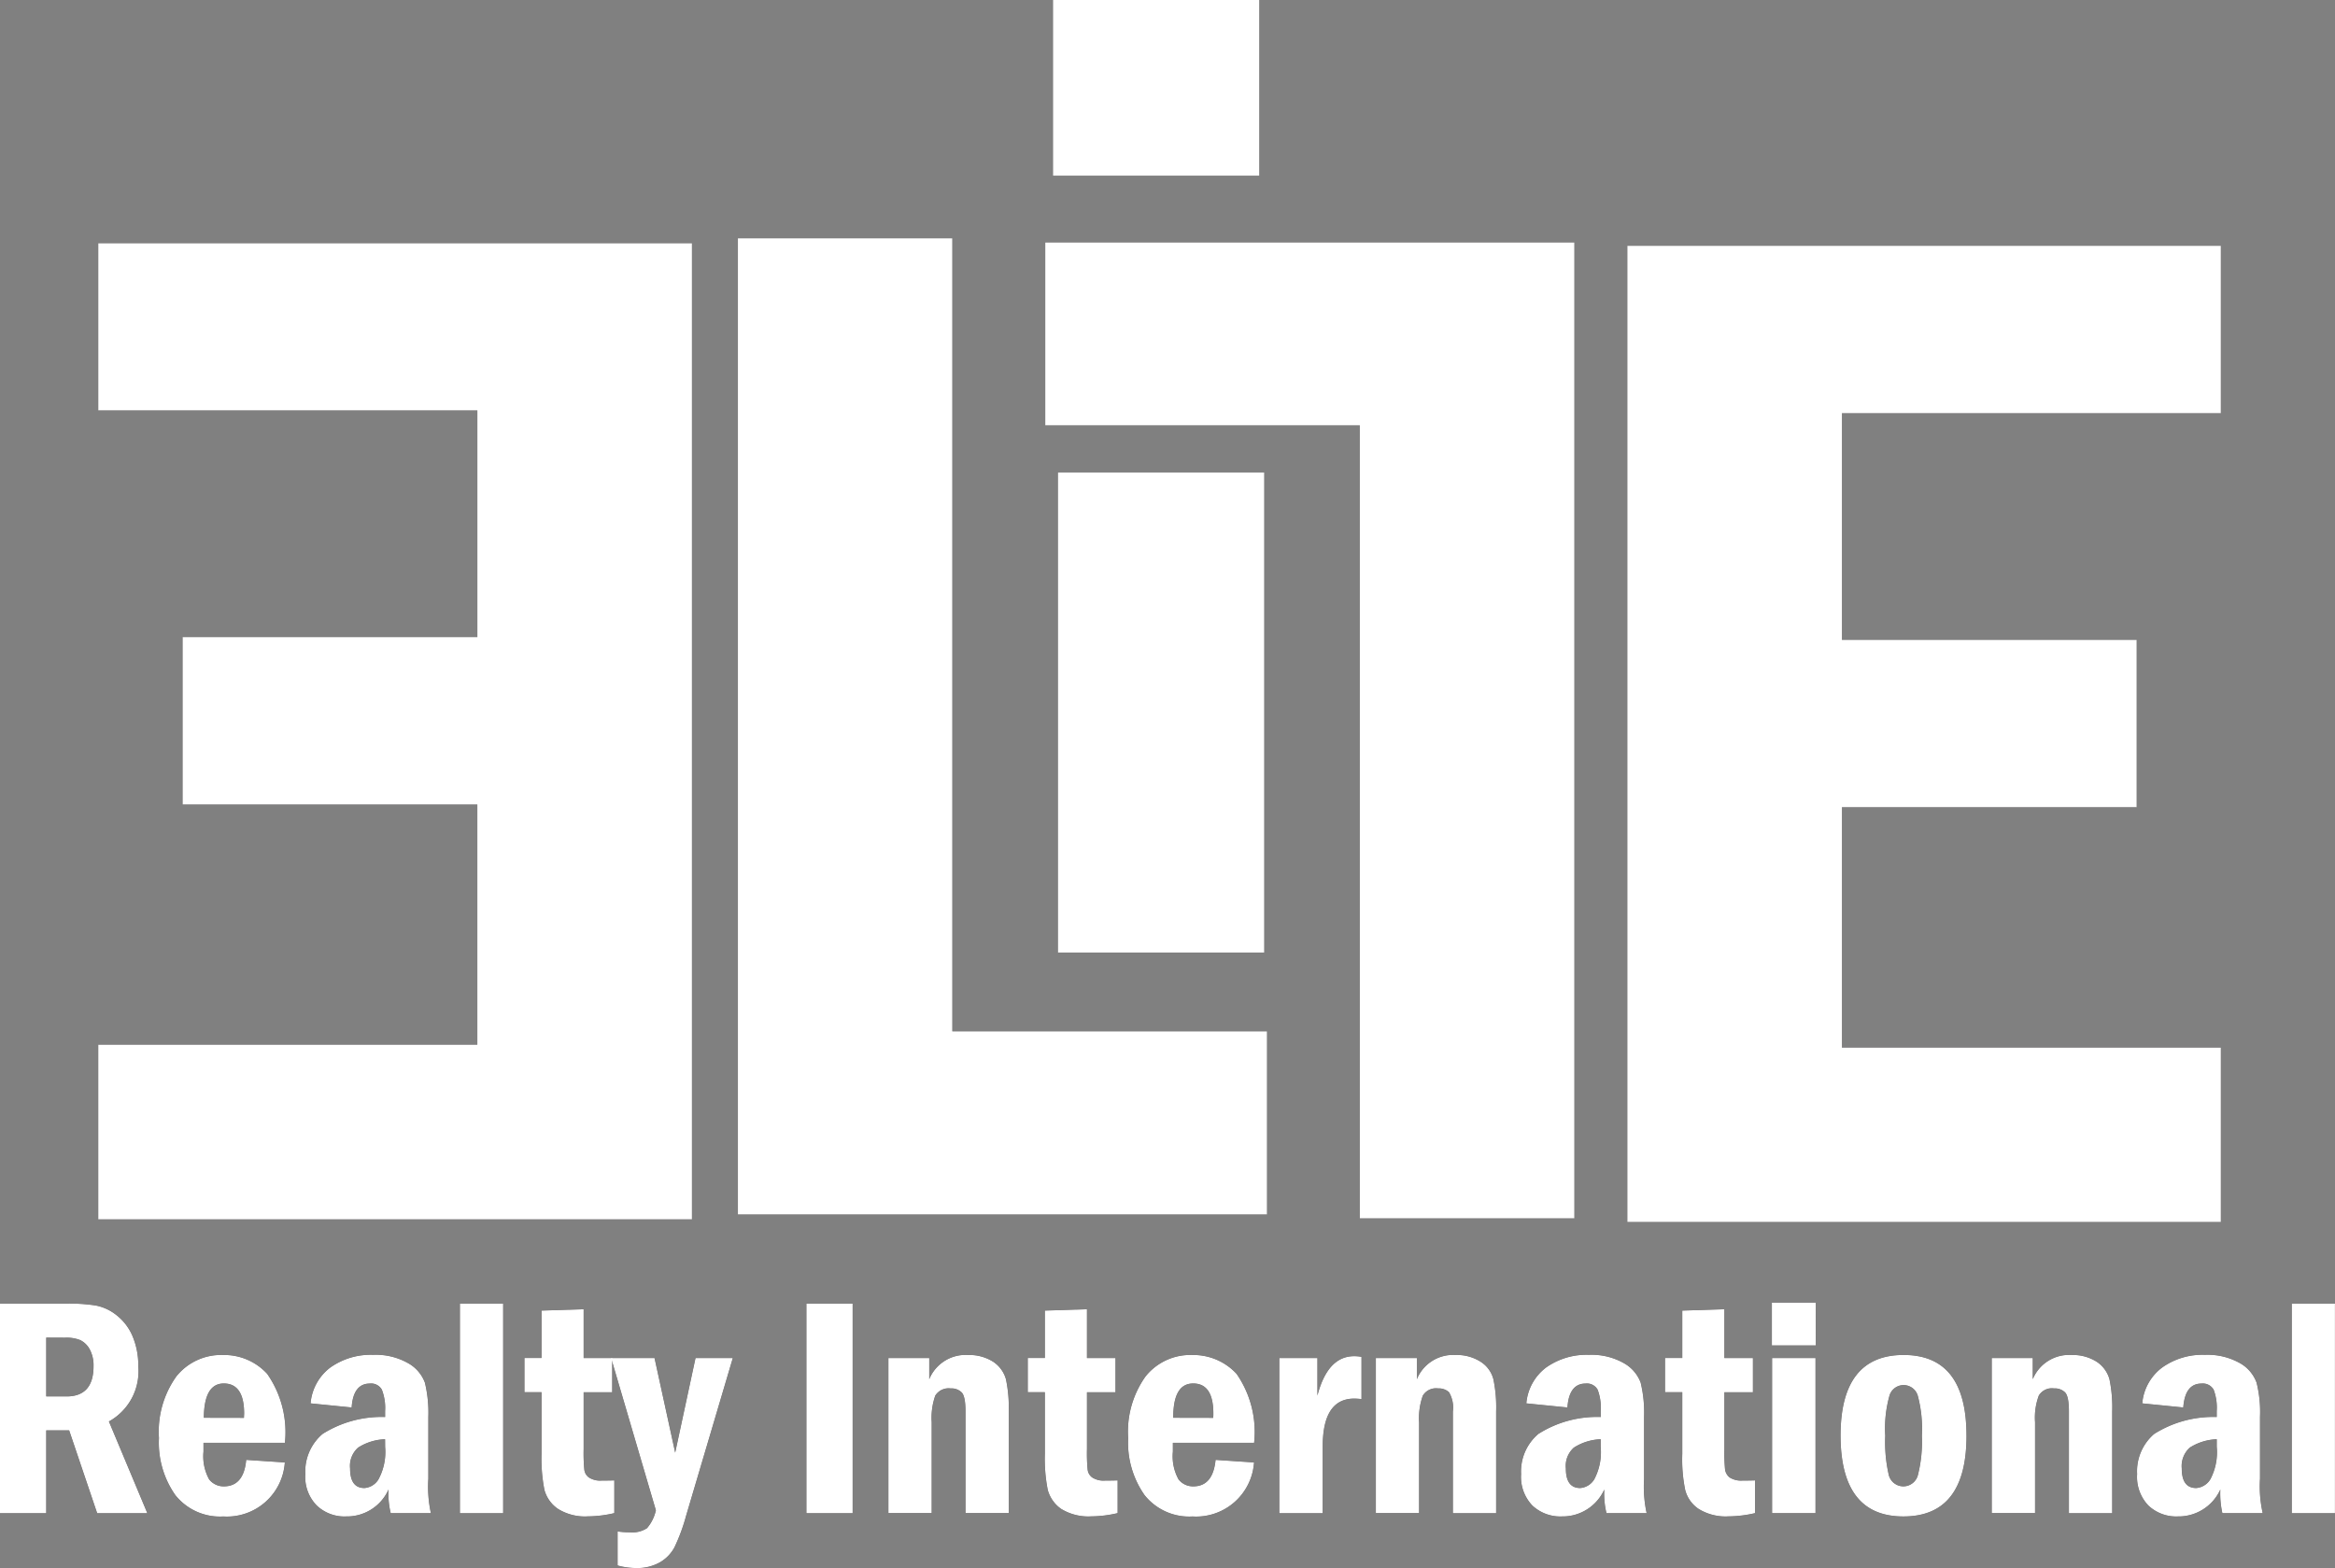 <?xml version="1.0" encoding="UTF-8"?> <svg xmlns="http://www.w3.org/2000/svg" width="107.114" height="71.939" viewBox="0 0 107.114 71.939"><rect x="0" y="0" width="107.114" height="71.939" fill="#808080" stroke="none"/><g id="Capa_x0020_1" transform="translate(-127.48 -247.09)"><path id="Trazado_5" d="M160.465,306.113H133.23V298.1h17.391V287.084H137.1V279.4h13.52V269H133.23V261.33h27.235Z" transform="translate(-1.243 -3.08)" fill="#373435"></path><path id="Trazado_6" d="M133.23,306.113h27.235V261.33H133.23V269h17.391v10.4H137.1v7.681h13.52V298.1H133.23Z" transform="translate(-1.243 -3.08)" fill="#fff"></path><path id="Trazado_7" d="M170.67,261.04h9.836v36.381h14.436v8.4H170.67Z" transform="translate(-9.34 -3.017)" fill="#373435"></path><path id="Trazado_8" d="M170.67,305.823h24.272v-8.4H180.506V261.04H170.67Z" transform="translate(-9.34 -3.017)" fill="#fff"></path><path id="Trazado_9" d="M222.73,261.48h27.227v7.681H232.574v10.4h13.512v7.673H232.574v11.027h17.383v8H222.73Z" transform="translate(-20.599 -3.112)" fill="#373435"></path><path id="Trazado_10" d="M222.73,306.263h27.227v-8H232.574V287.234h13.52v-7.673h-13.52v-10.4h17.383V261.48H222.73Z" transform="translate(-20.599 -3.112)" fill="#fff"></path><path id="Trazado_11" d="M212.932,306.053h-9.844V269.672H188.66v-8.4h24.272Z" transform="translate(-13.231 -3.067)" fill="#373435"></path><path id="Trazado_12" d="M203.089,306.055h9.844V261.28H188.66v8.394h14.429Z" transform="translate(-13.231 -3.069)" fill="#fff"></path><path id="Trazado_13" d="M189.41,296.773h9.452V274.75H189.41Z" transform="translate(-13.393 -5.982)" fill="#fff"></path><path id="Trazado_14" d="M189.12,255.147h9.452V247.09H189.12Z" transform="translate(-13.33)" fill="#fff"></path><path id="Trazado_15" d="M129.6,324.96v2.7h.933c.823,0,1.238-.462,1.238-1.387a1.546,1.546,0,0,0-.18-.784.987.987,0,0,0-.431-.415,1.7,1.7,0,0,0-.713-.11Zm-2.116-1.56h3.025a8.249,8.249,0,0,1,1.348.086,2.177,2.177,0,0,1,.948.431,2.41,2.41,0,0,1,.752.972,3.448,3.448,0,0,1,.266,1.387,2.631,2.631,0,0,1-1.348,2.531l1.763,4.209h-2.3l-1.285-3.8H129.6v3.8H127.48V323.4Z" transform="translate(0 -16.503)" fill="#373435"></path><path id="Trazado_16" d="M140.683,329.294c0-.086.008-.149.008-.2,0-.917-.313-1.379-.933-1.379q-.905,0-.917,1.575Zm1.873,1.144h-3.731v.4a2.2,2.2,0,0,0,.259,1.278.84.84,0,0,0,.682.321c.6,0,.948-.408,1.019-1.215l1.771.118a2.662,2.662,0,0,1-2.821,2.477,2.617,2.617,0,0,1-2.2-.98,4.188,4.188,0,0,1-.752-2.618,4.363,4.363,0,0,1,.8-2.829,2.628,2.628,0,0,1,2.14-.98,2.671,2.671,0,0,1,2.022.862,4.674,4.674,0,0,1,.815,3.166Z" transform="translate(-2.011 -17.154)" fill="#373435"></path><path id="Trazado_17" d="M149.01,330.272a2.446,2.446,0,0,0-1.238.384,1.12,1.12,0,0,0-.368.956c0,.6.219.9.658.9a.824.824,0,0,0,.651-.408,2.649,2.649,0,0,0,.3-1.481Zm-1.536-1.458-1.881-.188a2.3,2.3,0,0,1,.909-1.646,3.21,3.21,0,0,1,1.959-.58,3.007,3.007,0,0,1,1.607.384,1.711,1.711,0,0,1,.768.893,5.873,5.873,0,0,1,.157,1.575v2.837a5.7,5.7,0,0,0,.118,1.575h-1.842a3.749,3.749,0,0,1-.1-1.089,2.085,2.085,0,0,1-1.944,1.238,1.84,1.84,0,0,1-1.348-.5,1.872,1.872,0,0,1-.525-1.442,2.257,2.257,0,0,1,.792-1.842,5.072,5.072,0,0,1,2.868-.776v-.274a2.323,2.323,0,0,0-.149-.98.564.564,0,0,0-.556-.282c-.5,0-.784.368-.831,1.1Z" transform="translate(-3.865 -17.152)" fill="#373435"></path><path id="Trazado_18" d="M154.4,323.4h1.983v9.617H154.4Z" transform="translate(-5.822 -16.503)" fill="#373435"></path><path id="Trazado_19" d="M158.954,323.793l1.936-.063v2.241H162.2v1.568H160.89v2.61a7.811,7.811,0,0,0,.031.94.514.514,0,0,0,.212.361.963.963,0,0,0,.6.141c.157,0,.345,0,.564-.008v1.5a5.386,5.386,0,0,1-1.207.149,2.34,2.34,0,0,1-1.379-.345,1.547,1.547,0,0,1-.619-.87,7.454,7.454,0,0,1-.133-1.654v-2.829h-.784v-1.567h.784v-2.179Z" transform="translate(-6.637 -16.574)" fill="#373435"></path><path id="Trazado_20" d="M163.25,326.59h1.991l.948,4.342.933-4.342h1.709l-2.14,7.226a8.607,8.607,0,0,1-.533,1.45,1.746,1.746,0,0,1-.651.682,2.09,2.09,0,0,1-1.113.274,3.237,3.237,0,0,1-.846-.118v-1.56a3.5,3.5,0,0,0,.556.039,1.229,1.229,0,0,0,.792-.188,1.866,1.866,0,0,0,.408-.823l-2.053-6.983Z" transform="translate(-7.736 -17.193)" fill="#373435"></path><path id="Trazado_21" d="M174.68,323.4H176.8v9.617H174.68Z" transform="translate(-10.207 -16.503)" fill="#373435"></path><path id="Trazado_22" d="M179.48,326.551h1.873v.972a1.8,1.8,0,0,1,1.787-1.113,2.036,2.036,0,0,1,1.152.314,1.422,1.422,0,0,1,.58.8A6.333,6.333,0,0,1,185,329v4.663h-1.983V329c0-.478-.063-.776-.188-.886a.666.666,0,0,0-.494-.172.725.725,0,0,0-.705.329,3.073,3.073,0,0,0-.165,1.223v4.169H179.48Z" transform="translate(-11.246 -17.154)" fill="#373435"></path><path id="Trazado_23" d="M188.414,323.793l1.936-.063v2.241h1.309v1.568H190.35v2.61a7.811,7.811,0,0,0,.031.94.514.514,0,0,0,.212.361.963.963,0,0,0,.6.141c.157,0,.345,0,.564-.008v1.5a5.386,5.386,0,0,1-1.207.149,2.384,2.384,0,0,1-1.387-.345,1.571,1.571,0,0,1-.611-.87,7.454,7.454,0,0,1-.133-1.654v-2.829h-.784v-1.567h.784v-2.179Z" transform="translate(-13.008 -16.574)" fill="#373435"></path><path id="Trazado_24" d="M197.413,329.294c.008-.086.008-.149.008-.2,0-.917-.306-1.379-.925-1.379s-.917.525-.917,1.575Zm1.873,1.144h-3.723v.4a2.2,2.2,0,0,0,.259,1.278.84.84,0,0,0,.682.321c.6,0,.94-.408,1.019-1.215l1.763.118a2.662,2.662,0,0,1-2.821,2.477,2.617,2.617,0,0,1-2.2-.98,4.188,4.188,0,0,1-.752-2.618,4.363,4.363,0,0,1,.8-2.829,2.628,2.628,0,0,1,2.14-.98,2.7,2.7,0,0,1,2.03.862,4.679,4.679,0,0,1,.807,3.166Z" transform="translate(-14.28 -17.154)" fill="#373435"></path><path id="Trazado_25" d="M202.36,326.566h1.748v1.724c.313-1.207.878-1.81,1.685-1.81a1.8,1.8,0,0,1,.337.031v1.936a3.181,3.181,0,0,0-.329-.023c-.964,0-1.45.729-1.45,2.194v3.064H202.36v-7.116Z" transform="translate(-16.194 -17.169)" fill="#373435"></path><path id="Trazado_26" d="M208.01,326.551h1.881v.972a1.794,1.794,0,0,1,1.779-1.113,2.018,2.018,0,0,1,1.152.314,1.354,1.354,0,0,1,.58.8,6.333,6.333,0,0,1,.125,1.481v4.663h-1.983V329a1.371,1.371,0,0,0-.18-.886.69.69,0,0,0-.494-.172.71.71,0,0,0-.705.329,3.038,3.038,0,0,0-.172,1.223v4.169H208.01v-7.116Z" transform="translate(-17.415 -17.154)" fill="#373435"></path><path id="Trazado_27" d="M220.162,330.272a2.44,2.44,0,0,0-1.23.384,1.12,1.12,0,0,0-.368.956c0,.6.219.9.658.9a.824.824,0,0,0,.651-.408,2.661,2.661,0,0,0,.29-1.481v-.353Zm-1.528-1.458-1.881-.188a2.3,2.3,0,0,1,.909-1.646,3.21,3.21,0,0,1,1.959-.58,3.007,3.007,0,0,1,1.607.384,1.711,1.711,0,0,1,.768.893,5.873,5.873,0,0,1,.157,1.575v2.837a5.7,5.7,0,0,0,.118,1.575h-1.842a3.749,3.749,0,0,1-.1-1.089,2.093,2.093,0,0,1-1.944,1.238,1.871,1.871,0,0,1-1.356-.5,1.9,1.9,0,0,1-.517-1.442,2.257,2.257,0,0,1,.792-1.842,5.022,5.022,0,0,1,2.861-.776v-.274a2.353,2.353,0,0,0-.141-.98.564.564,0,0,0-.556-.282c-.5,0-.784.368-.831,1.1Z" transform="translate(-19.254 -17.152)" fill="#373435"></path><path id="Trazado_28" d="M225.732,323.793l1.928-.063v2.241h1.309v1.568H227.66v2.61a7.805,7.805,0,0,0,.031.94.575.575,0,0,0,.212.361.99.99,0,0,0,.6.141c.149,0,.337,0,.564-.008v1.5a5.451,5.451,0,0,1-1.215.149,2.357,2.357,0,0,1-1.379-.345,1.5,1.5,0,0,1-.611-.87,7,7,0,0,1-.133-1.654v-2.829h-.792v-1.567h.792v-2.179Z" transform="translate(-21.077 -16.574)" fill="#373435"></path><path id="Trazado_29" d="M231.2,325.887h1.991V333H231.2Zm2.006-.58H231.19V323.34H233.2Z" transform="translate(-22.428 -16.49)" fill="#373435"></path><path id="Trazado_30" d="M238.941,330.117a5.866,5.866,0,0,0-.188-1.842.678.678,0,0,0-1.293-.023,5.549,5.549,0,0,0-.2,1.865,6.7,6.7,0,0,0,.165,1.81.69.69,0,0,0,1.332,0A6.236,6.236,0,0,0,238.941,330.117Zm2.046-.008q0,3.7-2.884,3.707t-2.892-3.707c0-2.461.964-3.7,2.892-3.7S240.986,327.648,240.986,330.109Z" transform="translate(-23.298 -17.154)" fill="#373435"></path><path id="Trazado_31" d="M244.06,326.551h1.881v.972a1.8,1.8,0,0,1,1.787-1.113,2.036,2.036,0,0,1,1.152.314,1.422,1.422,0,0,1,.58.8,6.333,6.333,0,0,1,.125,1.481v4.663H247.6V329c0-.478-.063-.776-.188-.886a.666.666,0,0,0-.494-.172.7.7,0,0,0-.7.329,2.9,2.9,0,0,0-.172,1.223v4.169H244.06Z" transform="translate(-25.212 -17.154)" fill="#373435"></path><path id="Trazado_32" d="M256.222,330.272a2.474,2.474,0,0,0-1.238.384,1.142,1.142,0,0,0-.368.956c0,.6.219.9.666.9a.835.835,0,0,0,.65-.408,2.661,2.661,0,0,0,.29-1.481Zm-1.536-1.458-1.881-.188a2.3,2.3,0,0,1,.917-1.646,3.194,3.194,0,0,1,1.959-.58,3.026,3.026,0,0,1,1.607.384,1.693,1.693,0,0,1,.76.893,5.564,5.564,0,0,1,.157,1.575v2.837a5.56,5.56,0,0,0,.125,1.575h-1.85a4.153,4.153,0,0,1-.094-1.089,2.1,2.1,0,0,1-1.952,1.238,1.853,1.853,0,0,1-1.348-.5,1.9,1.9,0,0,1-.517-1.442,2.252,2.252,0,0,1,.784-1.842,5.072,5.072,0,0,1,2.868-.776v-.274a2.352,2.352,0,0,0-.141-.98.571.571,0,0,0-.556-.282c-.509,0-.784.368-.839,1.1Z" transform="translate(-27.052 -17.152)" fill="#373435"></path><path id="Trazado_33" d="M261.62,323.4H263.6v9.617H261.62Z" transform="translate(-29.009 -16.503)" fill="#373435"></path><path id="Trazado_34" d="M129.6,324.96v2.7h.933c.823,0,1.238-.462,1.238-1.387a1.546,1.546,0,0,0-.18-.784.987.987,0,0,0-.431-.415,1.7,1.7,0,0,0-.713-.11Zm-2.116-1.56h3.025a8.249,8.249,0,0,1,1.348.086,2.177,2.177,0,0,1,.948.431,2.41,2.41,0,0,1,.752.972,3.448,3.448,0,0,1,.266,1.387,2.631,2.631,0,0,1-1.348,2.531l1.763,4.209h-2.3l-1.285-3.8H129.6v3.8H127.48V323.4Z" transform="translate(0 -16.503)" fill="#373435"></path><path id="Trazado_35" d="M140.683,329.294c0-.086.008-.149.008-.2,0-.917-.313-1.379-.933-1.379q-.905,0-.917,1.575Zm1.873,1.144h-3.731v.4a2.2,2.2,0,0,0,.259,1.278.84.84,0,0,0,.682.321c.6,0,.948-.408,1.019-1.215l1.771.118a2.662,2.662,0,0,1-2.821,2.477,2.617,2.617,0,0,1-2.2-.98,4.188,4.188,0,0,1-.752-2.618,4.363,4.363,0,0,1,.8-2.829,2.628,2.628,0,0,1,2.14-.98,2.671,2.671,0,0,1,2.022.862,4.674,4.674,0,0,1,.815,3.166Z" transform="translate(-2.011 -17.154)" fill="#373435"></path><path id="Trazado_36" d="M149.01,330.272a2.446,2.446,0,0,0-1.238.384,1.12,1.12,0,0,0-.368.956c0,.6.219.9.658.9a.824.824,0,0,0,.651-.408,2.649,2.649,0,0,0,.3-1.481Zm-1.536-1.458-1.881-.188a2.3,2.3,0,0,1,.909-1.646,3.21,3.21,0,0,1,1.959-.58,3.007,3.007,0,0,1,1.607.384,1.711,1.711,0,0,1,.768.893,5.873,5.873,0,0,1,.157,1.575v2.837a5.7,5.7,0,0,0,.118,1.575h-1.842a3.749,3.749,0,0,1-.1-1.089,2.085,2.085,0,0,1-1.944,1.238,1.84,1.84,0,0,1-1.348-.5,1.872,1.872,0,0,1-.525-1.442,2.257,2.257,0,0,1,.792-1.842,5.072,5.072,0,0,1,2.868-.776v-.274a2.323,2.323,0,0,0-.149-.98.564.564,0,0,0-.556-.282c-.5,0-.784.368-.831,1.1Z" transform="translate(-3.865 -17.152)" fill="#373435"></path><path id="Trazado_37" d="M154.4,323.4h1.983v9.617H154.4Z" transform="translate(-5.822 -16.503)" fill="#373435"></path><path id="Trazado_38" d="M158.954,323.793l1.936-.063v2.241H162.2v1.568H160.89v2.61a7.811,7.811,0,0,0,.031.94.514.514,0,0,0,.212.361.963.963,0,0,0,.6.141c.157,0,.345,0,.564-.008v1.5a5.386,5.386,0,0,1-1.207.149,2.34,2.34,0,0,1-1.379-.345,1.547,1.547,0,0,1-.619-.87,7.454,7.454,0,0,1-.133-1.654v-2.829h-.784v-1.567h.784v-2.179Z" transform="translate(-6.637 -16.574)" fill="#373435"></path><path id="Trazado_39" d="M163.25,326.59h1.991l.948,4.342.933-4.342h1.709l-2.14,7.226a8.607,8.607,0,0,1-.533,1.45,1.746,1.746,0,0,1-.651.682,2.09,2.09,0,0,1-1.113.274,3.237,3.237,0,0,1-.846-.118v-1.56a3.5,3.5,0,0,0,.556.039,1.229,1.229,0,0,0,.792-.188,1.866,1.866,0,0,0,.408-.823l-2.053-6.983Z" transform="translate(-7.736 -17.193)" fill="#373435"></path><path id="Trazado_40" d="M174.68,323.4H176.8v9.617H174.68Z" transform="translate(-10.207 -16.503)" fill="#373435"></path><path id="Trazado_41" d="M179.48,326.551h1.873v.972a1.8,1.8,0,0,1,1.787-1.113,2.036,2.036,0,0,1,1.152.314,1.422,1.422,0,0,1,.58.8A6.333,6.333,0,0,1,185,329v4.663h-1.983V329c0-.478-.063-.776-.188-.886a.666.666,0,0,0-.494-.172.725.725,0,0,0-.705.329,3.073,3.073,0,0,0-.165,1.223v4.169H179.48Z" transform="translate(-11.246 -17.154)" fill="#373435"></path><path id="Trazado_42" d="M188.414,323.793l1.936-.063v2.241h1.309v1.568H190.35v2.61a7.811,7.811,0,0,0,.031.94.514.514,0,0,0,.212.361.963.963,0,0,0,.6.141c.157,0,.345,0,.564-.008v1.5a5.386,5.386,0,0,1-1.207.149,2.384,2.384,0,0,1-1.387-.345,1.571,1.571,0,0,1-.611-.87,7.454,7.454,0,0,1-.133-1.654v-2.829h-.784v-1.567h.784v-2.179Z" transform="translate(-13.008 -16.574)" fill="#373435"></path><path id="Trazado_43" d="M197.413,329.294c.008-.086.008-.149.008-.2,0-.917-.306-1.379-.925-1.379s-.917.525-.917,1.575Zm1.873,1.144h-3.723v.4a2.2,2.2,0,0,0,.259,1.278.84.84,0,0,0,.682.321c.6,0,.94-.408,1.019-1.215l1.763.118a2.662,2.662,0,0,1-2.821,2.477,2.617,2.617,0,0,1-2.2-.98,4.188,4.188,0,0,1-.752-2.618,4.363,4.363,0,0,1,.8-2.829,2.628,2.628,0,0,1,2.14-.98,2.7,2.7,0,0,1,2.03.862,4.679,4.679,0,0,1,.807,3.166Z" transform="translate(-14.28 -17.154)" fill="#373435"></path><path id="Trazado_44" d="M202.36,326.566h1.748v1.724c.313-1.207.878-1.81,1.685-1.81a1.8,1.8,0,0,1,.337.031v1.936a3.181,3.181,0,0,0-.329-.023c-.964,0-1.45.729-1.45,2.194v3.064H202.36v-7.116Z" transform="translate(-16.194 -17.169)" fill="#373435"></path><path id="Trazado_45" d="M208.01,326.551h1.881v.972a1.794,1.794,0,0,1,1.779-1.113,2.018,2.018,0,0,1,1.152.314,1.354,1.354,0,0,1,.58.8,6.333,6.333,0,0,1,.125,1.481v4.663h-1.983V329a1.371,1.371,0,0,0-.18-.886.69.69,0,0,0-.494-.172.71.71,0,0,0-.705.329,3.038,3.038,0,0,0-.172,1.223v4.169H208.01v-7.116Z" transform="translate(-17.415 -17.154)" fill="#373435"></path><path id="Trazado_46" d="M220.162,330.272a2.44,2.44,0,0,0-1.23.384,1.12,1.12,0,0,0-.368.956c0,.6.219.9.658.9a.824.824,0,0,0,.651-.408,2.661,2.661,0,0,0,.29-1.481v-.353Zm-1.528-1.458-1.881-.188a2.3,2.3,0,0,1,.909-1.646,3.21,3.21,0,0,1,1.959-.58,3.007,3.007,0,0,1,1.607.384,1.711,1.711,0,0,1,.768.893,5.873,5.873,0,0,1,.157,1.575v2.837a5.7,5.7,0,0,0,.118,1.575h-1.842a3.749,3.749,0,0,1-.1-1.089,2.093,2.093,0,0,1-1.944,1.238,1.871,1.871,0,0,1-1.356-.5,1.9,1.9,0,0,1-.517-1.442,2.257,2.257,0,0,1,.792-1.842,5.022,5.022,0,0,1,2.861-.776v-.274a2.353,2.353,0,0,0-.141-.98.564.564,0,0,0-.556-.282c-.5,0-.784.368-.831,1.1Z" transform="translate(-19.254 -17.152)" fill="#373435"></path><path id="Trazado_47" d="M225.732,323.793l1.928-.063v2.241h1.309v1.568H227.66v2.61a7.805,7.805,0,0,0,.031.94.575.575,0,0,0,.212.361.99.99,0,0,0,.6.141c.149,0,.337,0,.564-.008v1.5a5.451,5.451,0,0,1-1.215.149,2.357,2.357,0,0,1-1.379-.345,1.5,1.5,0,0,1-.611-.87,7,7,0,0,1-.133-1.654v-2.829h-.792v-1.567h.792v-2.179Z" transform="translate(-21.077 -16.574)" fill="#373435"></path><path id="Trazado_48" d="M231.2,325.887h1.991V333H231.2Zm2.006-.58H231.19V323.34H233.2Z" transform="translate(-22.428 -16.49)" fill="#373435"></path><path id="Trazado_49" d="M238.941,330.117a5.866,5.866,0,0,0-.188-1.842.678.678,0,0,0-1.293-.023,5.549,5.549,0,0,0-.2,1.865,6.7,6.7,0,0,0,.165,1.81.69.69,0,0,0,1.332,0A6.236,6.236,0,0,0,238.941,330.117Zm2.046-.008q0,3.7-2.884,3.707t-2.892-3.707c0-2.461.964-3.7,2.892-3.7S240.986,327.648,240.986,330.109Z" transform="translate(-23.298 -17.154)" fill="#373435"></path><path id="Trazado_50" d="M244.06,326.551h1.881v.972a1.8,1.8,0,0,1,1.787-1.113,2.036,2.036,0,0,1,1.152.314,1.422,1.422,0,0,1,.58.8,6.333,6.333,0,0,1,.125,1.481v4.663H247.6V329c0-.478-.063-.776-.188-.886a.666.666,0,0,0-.494-.172.7.7,0,0,0-.7.329,2.9,2.9,0,0,0-.172,1.223v4.169H244.06Z" transform="translate(-25.212 -17.154)" fill="#373435"></path><path id="Trazado_51" d="M256.222,330.272a2.474,2.474,0,0,0-1.238.384,1.142,1.142,0,0,0-.368.956c0,.6.219.9.666.9a.835.835,0,0,0,.65-.408,2.661,2.661,0,0,0,.29-1.481Zm-1.536-1.458-1.881-.188a2.3,2.3,0,0,1,.917-1.646,3.194,3.194,0,0,1,1.959-.58,3.026,3.026,0,0,1,1.607.384,1.693,1.693,0,0,1,.76.893,5.564,5.564,0,0,1,.157,1.575v2.837a5.56,5.56,0,0,0,.125,1.575h-1.85a4.153,4.153,0,0,1-.094-1.089,2.1,2.1,0,0,1-1.952,1.238,1.853,1.853,0,0,1-1.348-.5,1.9,1.9,0,0,1-.517-1.442,2.252,2.252,0,0,1,.784-1.842,5.072,5.072,0,0,1,2.868-.776v-.274a2.352,2.352,0,0,0-.141-.98.571.571,0,0,0-.556-.282c-.509,0-.784.368-.839,1.1Z" transform="translate(-27.052 -17.152)" fill="#373435"></path><path id="Trazado_52" d="M261.62,323.4H263.6v9.617H261.62Z" transform="translate(-29.009 -16.503)" fill="#373435"></path><path id="Trazado_53" d="M129.6,324.96v2.7h.933c.823,0,1.238-.462,1.238-1.387a1.546,1.546,0,0,0-.18-.784.987.987,0,0,0-.431-.415,1.7,1.7,0,0,0-.713-.11Zm-2.116-1.56h3.025a8.249,8.249,0,0,1,1.348.086,2.177,2.177,0,0,1,.948.431,2.41,2.41,0,0,1,.752.972,3.448,3.448,0,0,1,.266,1.387,2.631,2.631,0,0,1-1.348,2.531l1.763,4.209h-2.3l-1.285-3.8H129.6v3.8H127.48V323.4Z" transform="translate(0 -16.503)" fill="#fff"></path><path id="Trazado_54" d="M140.683,329.294c0-.086.008-.149.008-.2,0-.917-.313-1.379-.933-1.379q-.905,0-.917,1.575Zm1.873,1.144h-3.731v.4a2.2,2.2,0,0,0,.259,1.278.84.84,0,0,0,.682.321c.6,0,.948-.408,1.019-1.215l1.771.118a2.662,2.662,0,0,1-2.821,2.477,2.617,2.617,0,0,1-2.2-.98,4.188,4.188,0,0,1-.752-2.618,4.363,4.363,0,0,1,.8-2.829,2.628,2.628,0,0,1,2.14-.98,2.671,2.671,0,0,1,2.022.862,4.674,4.674,0,0,1,.815,3.166Z" transform="translate(-2.011 -17.154)" fill="#fff"></path><path id="Trazado_55" d="M149.01,330.272a2.446,2.446,0,0,0-1.238.384,1.12,1.12,0,0,0-.368.956c0,.6.219.9.658.9a.824.824,0,0,0,.651-.408,2.649,2.649,0,0,0,.3-1.481Zm-1.536-1.458-1.881-.188a2.3,2.3,0,0,1,.909-1.646,3.21,3.21,0,0,1,1.959-.58,3.007,3.007,0,0,1,1.607.384,1.711,1.711,0,0,1,.768.893,5.873,5.873,0,0,1,.157,1.575v2.837a5.7,5.7,0,0,0,.118,1.575h-1.842a3.749,3.749,0,0,1-.1-1.089,2.085,2.085,0,0,1-1.944,1.238,1.84,1.84,0,0,1-1.348-.5,1.872,1.872,0,0,1-.525-1.442,2.257,2.257,0,0,1,.792-1.842,5.072,5.072,0,0,1,2.868-.776v-.274a2.323,2.323,0,0,0-.149-.98.564.564,0,0,0-.556-.282c-.5,0-.784.368-.831,1.1Z" transform="translate(-3.865 -17.152)" fill="#fff"></path><path id="Trazado_56" d="M154.4,323.4h1.983v9.617H154.4Z" transform="translate(-5.822 -16.503)" fill="#fff"></path><path id="Trazado_57" d="M158.954,323.793l1.936-.063v2.241H162.2v1.568H160.89v2.61a7.811,7.811,0,0,0,.031.94.514.514,0,0,0,.212.361.963.963,0,0,0,.6.141c.157,0,.345,0,.564-.008v1.5a5.386,5.386,0,0,1-1.207.149,2.34,2.34,0,0,1-1.379-.345,1.547,1.547,0,0,1-.619-.87,7.454,7.454,0,0,1-.133-1.654v-2.829h-.784v-1.567h.784v-2.179Z" transform="translate(-6.637 -16.574)" fill="#fff"></path><path id="Trazado_58" d="M163.25,326.59h1.991l.948,4.342.933-4.342h1.709l-2.14,7.226a8.607,8.607,0,0,1-.533,1.45,1.746,1.746,0,0,1-.651.682,2.09,2.09,0,0,1-1.113.274,3.237,3.237,0,0,1-.846-.118v-1.56a3.5,3.5,0,0,0,.556.039,1.229,1.229,0,0,0,.792-.188,1.866,1.866,0,0,0,.408-.823l-2.053-6.983Z" transform="translate(-7.736 -17.193)" fill="#fff"></path><path id="Trazado_59" d="M174.68,323.4H176.8v9.617H174.68Z" transform="translate(-10.207 -16.503)" fill="#fff"></path><path id="Trazado_60" d="M179.48,326.551h1.873v.972a1.8,1.8,0,0,1,1.787-1.113,2.036,2.036,0,0,1,1.152.314,1.422,1.422,0,0,1,.58.8A6.333,6.333,0,0,1,185,329v4.663h-1.983V329c0-.478-.063-.776-.188-.886a.666.666,0,0,0-.494-.172.725.725,0,0,0-.705.329,3.073,3.073,0,0,0-.165,1.223v4.169H179.48Z" transform="translate(-11.246 -17.154)" fill="#fff"></path><path id="Trazado_61" d="M188.414,323.793l1.936-.063v2.241h1.309v1.568H190.35v2.61a7.811,7.811,0,0,0,.031.94.514.514,0,0,0,.212.361.963.963,0,0,0,.6.141c.157,0,.345,0,.564-.008v1.5a5.386,5.386,0,0,1-1.207.149,2.384,2.384,0,0,1-1.387-.345,1.571,1.571,0,0,1-.611-.87,7.454,7.454,0,0,1-.133-1.654v-2.829h-.784v-1.567h.784v-2.179Z" transform="translate(-13.008 -16.574)" fill="#fff"></path><path id="Trazado_62" d="M197.413,329.294c.008-.086.008-.149.008-.2,0-.917-.306-1.379-.925-1.379s-.917.525-.917,1.575Zm1.873,1.144h-3.723v.4a2.2,2.2,0,0,0,.259,1.278.84.84,0,0,0,.682.321c.6,0,.94-.408,1.019-1.215l1.763.118a2.662,2.662,0,0,1-2.821,2.477,2.617,2.617,0,0,1-2.2-.98,4.188,4.188,0,0,1-.752-2.618,4.363,4.363,0,0,1,.8-2.829,2.628,2.628,0,0,1,2.14-.98,2.7,2.7,0,0,1,2.03.862,4.679,4.679,0,0,1,.807,3.166Z" transform="translate(-14.28 -17.154)" fill="#fff"></path><path id="Trazado_63" d="M202.36,326.566h1.748v1.724c.313-1.207.878-1.81,1.685-1.81a1.8,1.8,0,0,1,.337.031v1.936a3.181,3.181,0,0,0-.329-.023c-.964,0-1.45.729-1.45,2.194v3.064H202.36v-7.116Z" transform="translate(-16.194 -17.169)" fill="#fff"></path><path id="Trazado_64" d="M208.01,326.551h1.881v.972a1.794,1.794,0,0,1,1.779-1.113,2.018,2.018,0,0,1,1.152.314,1.354,1.354,0,0,1,.58.8,6.333,6.333,0,0,1,.125,1.481v4.663h-1.983V329a1.371,1.371,0,0,0-.18-.886.69.69,0,0,0-.494-.172.71.71,0,0,0-.705.329,3.038,3.038,0,0,0-.172,1.223v4.169H208.01v-7.116Z" transform="translate(-17.415 -17.154)" fill="#fff"></path><path id="Trazado_65" d="M220.162,330.272a2.44,2.44,0,0,0-1.23.384,1.12,1.12,0,0,0-.368.956c0,.6.219.9.658.9a.824.824,0,0,0,.651-.408,2.661,2.661,0,0,0,.29-1.481v-.353Zm-1.528-1.458-1.881-.188a2.3,2.3,0,0,1,.909-1.646,3.21,3.21,0,0,1,1.959-.58,3.007,3.007,0,0,1,1.607.384,1.711,1.711,0,0,1,.768.893,5.873,5.873,0,0,1,.157,1.575v2.837a5.7,5.7,0,0,0,.118,1.575h-1.842a3.749,3.749,0,0,1-.1-1.089,2.093,2.093,0,0,1-1.944,1.238,1.871,1.871,0,0,1-1.356-.5,1.9,1.9,0,0,1-.517-1.442,2.257,2.257,0,0,1,.792-1.842,5.022,5.022,0,0,1,2.861-.776v-.274a2.353,2.353,0,0,0-.141-.98.564.564,0,0,0-.556-.282c-.5,0-.784.368-.831,1.1Z" transform="translate(-19.254 -17.152)" fill="#fff"></path><path id="Trazado_66" d="M225.732,323.793l1.928-.063v2.241h1.309v1.568H227.66v2.61a7.805,7.805,0,0,0,.031.94.575.575,0,0,0,.212.361.99.99,0,0,0,.6.141c.149,0,.337,0,.564-.008v1.5a5.451,5.451,0,0,1-1.215.149,2.357,2.357,0,0,1-1.379-.345,1.5,1.5,0,0,1-.611-.87,7,7,0,0,1-.133-1.654v-2.829h-.792v-1.567h.792v-2.179Z" transform="translate(-21.077 -16.574)" fill="#fff"></path><path id="Trazado_67" d="M231.2,325.887h1.991V333H231.2Zm2.006-.58H231.19V323.34H233.2Z" transform="translate(-22.428 -16.49)" fill="#fff"></path><path id="Trazado_68" d="M238.941,330.117a5.866,5.866,0,0,0-.188-1.842.678.678,0,0,0-1.293-.023,5.549,5.549,0,0,0-.2,1.865,6.7,6.7,0,0,0,.165,1.81.69.69,0,0,0,1.332,0A6.236,6.236,0,0,0,238.941,330.117Zm2.046-.008q0,3.7-2.884,3.707t-2.892-3.707c0-2.461.964-3.7,2.892-3.7S240.986,327.648,240.986,330.109Z" transform="translate(-23.298 -17.154)" fill="#fff"></path><path id="Trazado_69" d="M244.06,326.551h1.881v.972a1.8,1.8,0,0,1,1.787-1.113,2.036,2.036,0,0,1,1.152.314,1.422,1.422,0,0,1,.58.8,6.333,6.333,0,0,1,.125,1.481v4.663H247.6V329c0-.478-.063-.776-.188-.886a.666.666,0,0,0-.494-.172.7.7,0,0,0-.7.329,2.9,2.9,0,0,0-.172,1.223v4.169H244.06Z" transform="translate(-25.212 -17.154)" fill="#fff"></path><path id="Trazado_70" d="M256.222,330.272a2.474,2.474,0,0,0-1.238.384,1.142,1.142,0,0,0-.368.956c0,.6.219.9.666.9a.835.835,0,0,0,.65-.408,2.661,2.661,0,0,0,.29-1.481Zm-1.536-1.458-1.881-.188a2.3,2.3,0,0,1,.917-1.646,3.194,3.194,0,0,1,1.959-.58,3.026,3.026,0,0,1,1.607.384,1.693,1.693,0,0,1,.76.893,5.564,5.564,0,0,1,.157,1.575v2.837a5.56,5.56,0,0,0,.125,1.575h-1.85a4.153,4.153,0,0,1-.094-1.089,2.1,2.1,0,0,1-1.952,1.238,1.853,1.853,0,0,1-1.348-.5,1.9,1.9,0,0,1-.517-1.442,2.252,2.252,0,0,1,.784-1.842,5.072,5.072,0,0,1,2.868-.776v-.274a2.352,2.352,0,0,0-.141-.98.571.571,0,0,0-.556-.282c-.509,0-.784.368-.839,1.1Z" transform="translate(-27.052 -17.152)" fill="#fff"></path><path id="Trazado_71" d="M261.62,323.4H263.6v9.617H261.62Z" transform="translate(-29.009 -16.503)" fill="#fff"></path></g></svg> 